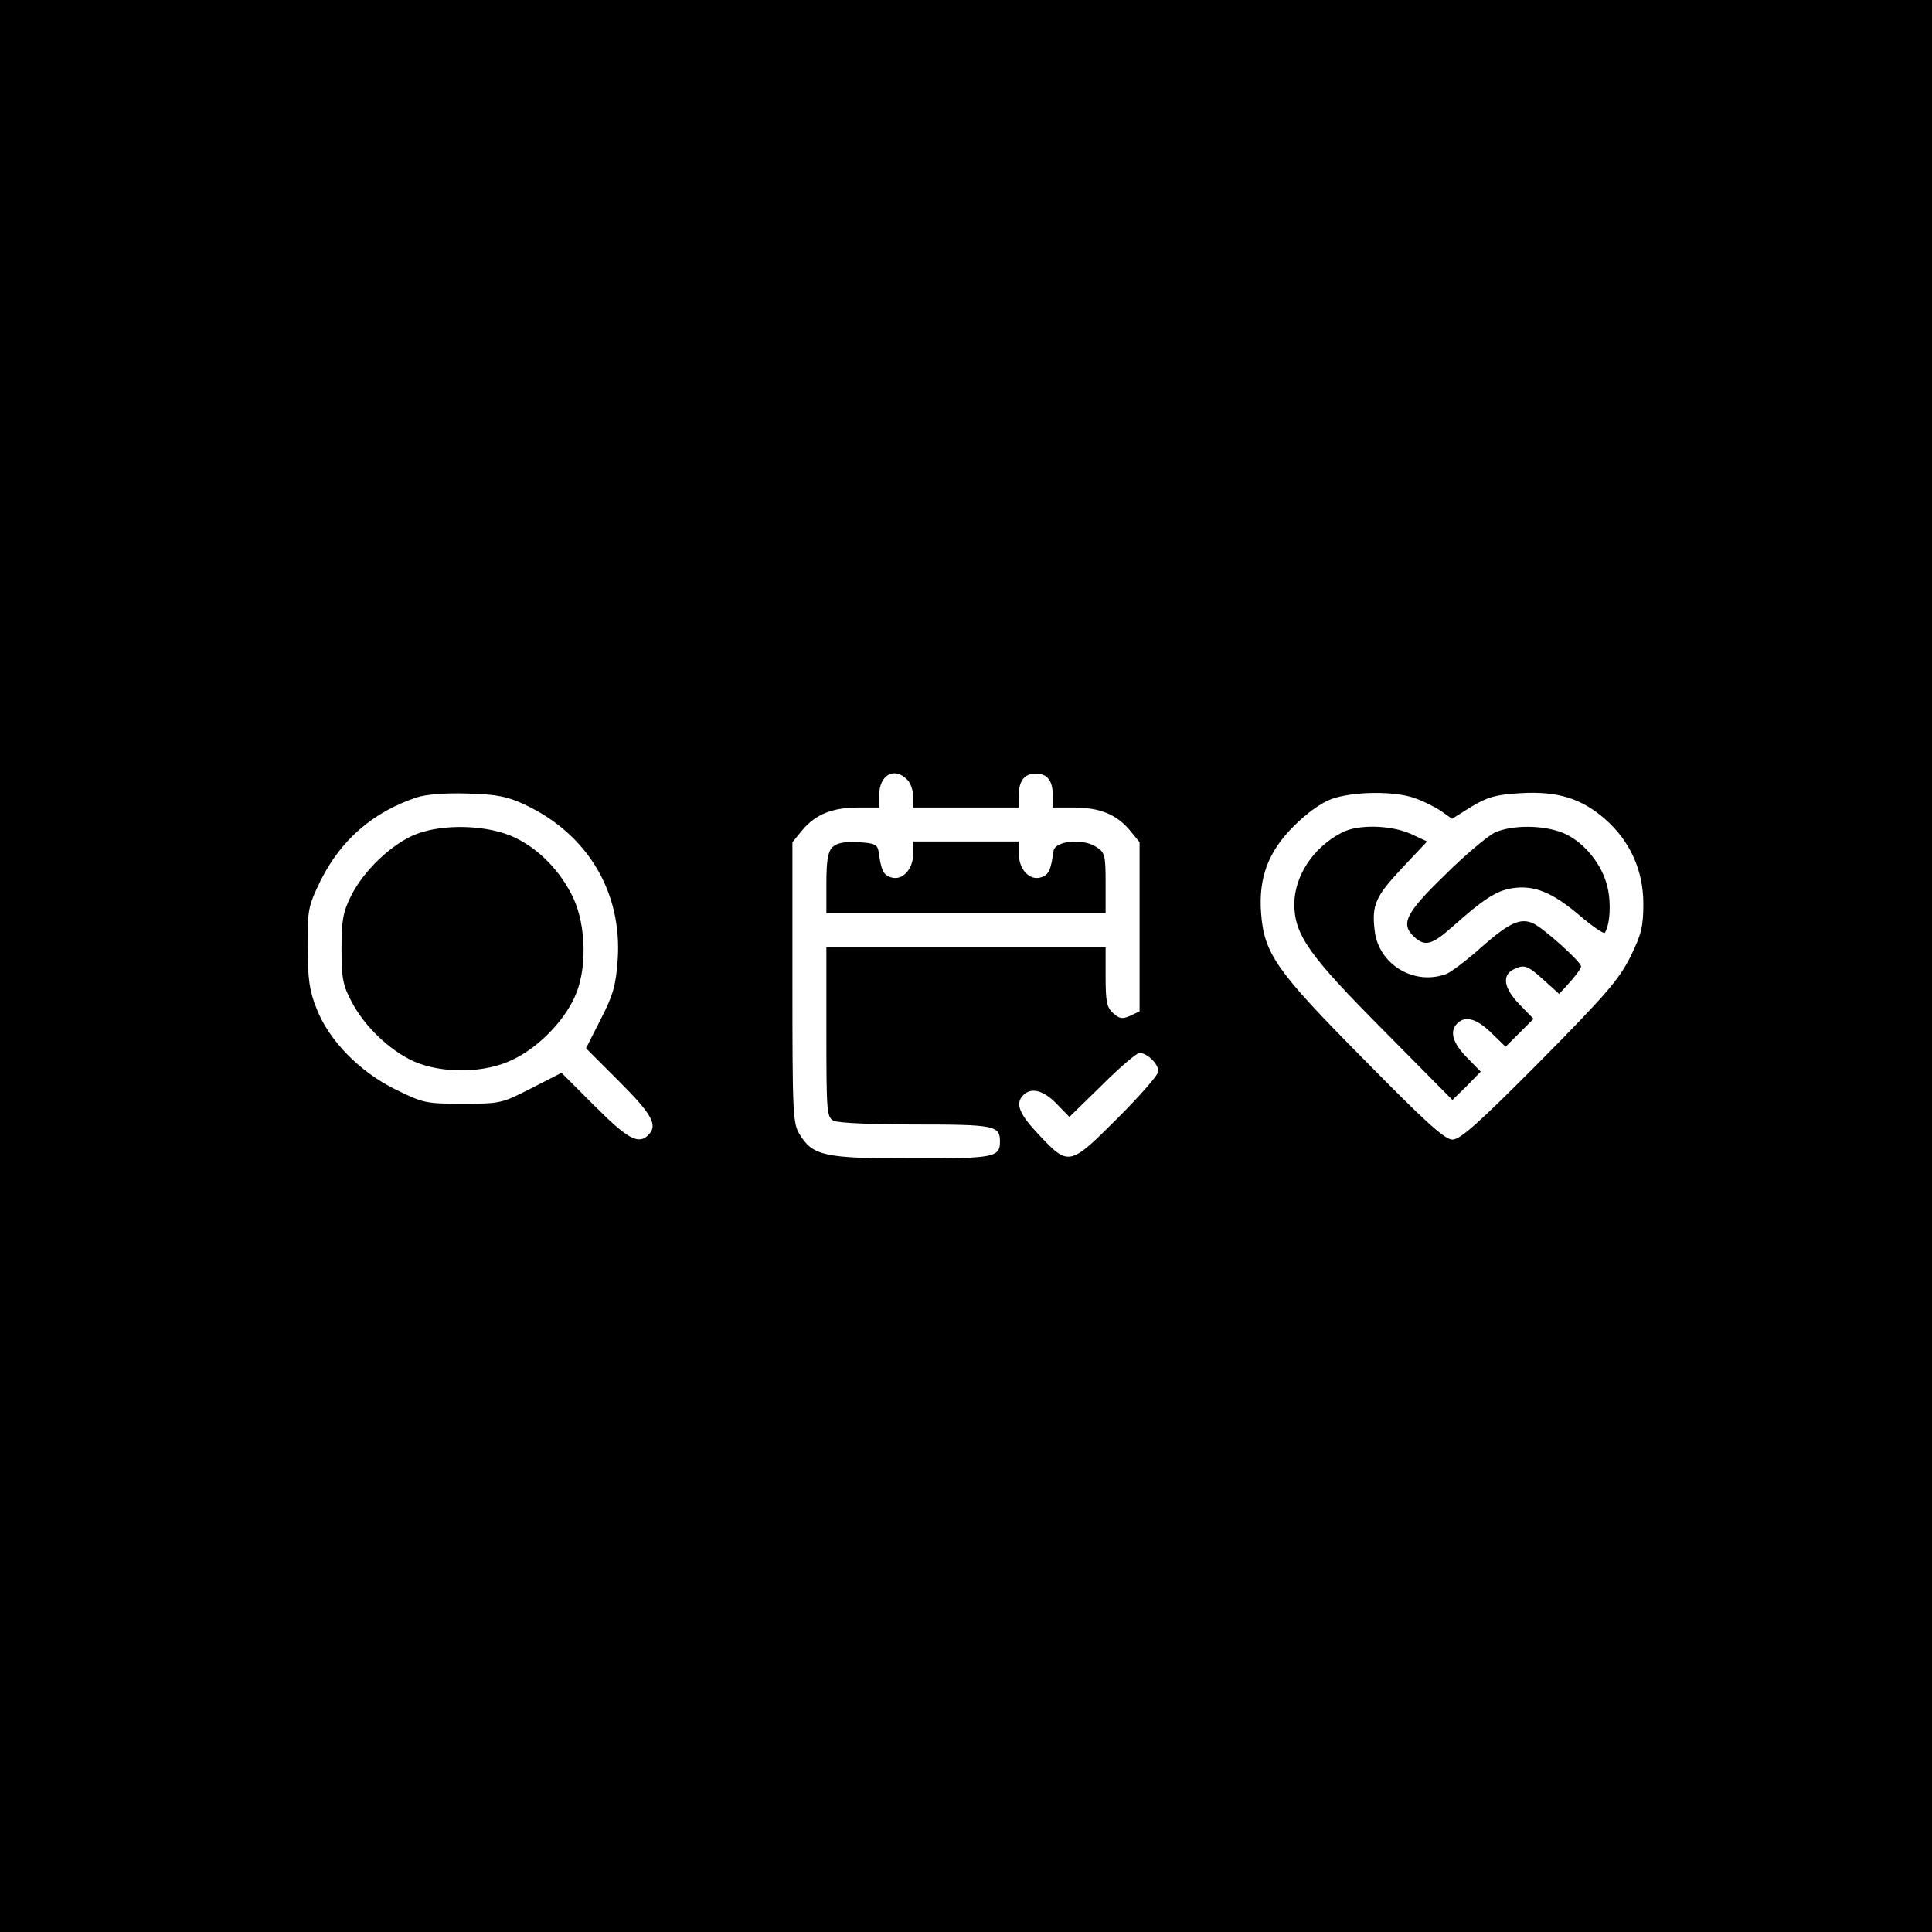 <?xml version="1.0" standalone="no"?>
<!DOCTYPE svg PUBLIC "-//W3C//DTD SVG 20010904//EN"
 "http://www.w3.org/TR/2001/REC-SVG-20010904/DTD/svg10.dtd">
<svg version="1.0" xmlns="http://www.w3.org/2000/svg"
 width="512pt" height="512pt" viewBox="0 0 512 512"
 preserveAspectRatio="xMidYMid meet">
<g transform="translate(0,512) scale(0.1,-0.1)"
fill="#000000" stroke="none">
<path d="M0 2560 l0 -2560 2560 0 2560 0 0 2560 0 2560 -2560 0 -2560 0 0
-2560z m2404 494 c9 -8 16 -29 16 -45 l0 -29 140 0 140 0 0 33 c0 38 15 57 45
57 30 0 45 -19 45 -57 l0 -33 55 0 c69 0 113 -18 148 -59 l27 -33 0 -224 0
-224 -25 -12 c-21 -9 -28 -8 -45 7 -17 15 -20 31 -20 97 l0 78 -370 0 -370 0
0 -225 c0 -212 1 -225 19 -235 12 -6 101 -10 218 -10 209 0 223 -3 223 -45 0
-42 -14 -45 -233 -45 -233 0 -263 7 -298 64 -18 29 -19 57 -19 403 l0 371 27
33 c35 41 79 59 148 59 l55 0 0 33 c0 53 40 76 74 41z m-1014 -66 c167 -78
259 -232 247 -411 -5 -69 -12 -94 -45 -158 l-39 -77 88 -88 c88 -88 103 -116
77 -142 -26 -26 -54 -11 -142 77 l-88 88 -80 -41 c-78 -40 -82 -41 -182 -41
-98 0 -105 2 -178 38 -94 46 -176 129 -209 214 -19 47 -23 77 -24 163 0 100 2
109 34 175 54 109 139 183 256 222 25 8 76 12 135 10 77 -2 105 -8 150 -29z
m2359 17 c23 -8 55 -24 71 -35 l28 -20 51 32 c44 26 64 32 130 36 99 6 162
-14 225 -69 66 -58 101 -136 101 -224 0 -60 -5 -81 -34 -140 -30 -60 -64 -100
-240 -278 -162 -163 -211 -207 -232 -207 -20 0 -71 46 -235 213 -232 234 -264
280 -272 387 -7 94 19 163 86 230 36 36 74 63 102 73 58 20 166 21 219 2z
m-697 -692 c10 -9 18 -23 18 -32 0 -9 -49 -65 -109 -125 -127 -127 -129 -127
-209 -42 -52 55 -62 82 -40 104 21 21 53 13 88 -23 l34 -35 87 85 c47 47 92
85 99 85 8 0 22 -7 32 -17z"/>
<path d="M2206 2875 c-12 -12 -16 -36 -16 -96 l0 -79 370 0 370 0 0 80 c0 73
-2 81 -24 95 -35 24 -110 17 -114 -10 -7 -51 -13 -64 -33 -70 -30 -10 -59 21
-59 62 l0 33 -140 0 -140 0 0 -33 c0 -41 -29 -72 -59 -62 -20 6 -26 19 -33 70
-3 17 -12 21 -54 23 -37 2 -56 -2 -68 -13z"/>
<path d="M1102 2909 c-64 -25 -139 -97 -172 -164 -21 -42 -25 -65 -25 -140 0
-78 4 -97 27 -140 34 -65 100 -128 163 -157 76 -34 191 -33 266 5 66 32 132
99 162 165 33 71 31 188 -4 263 -33 69 -89 128 -154 159 -70 34 -190 38 -263
9z"/>
<path d="M3555 2913 c-75 -39 -124 -114 -125 -188 0 -82 38 -136 235 -334
l184 -186 38 37 37 38 -37 38 c-38 39 -46 69 -25 90 21 21 51 13 90 -25 l38
-37 37 37 37 37 -37 38 c-41 42 -47 76 -18 92 30 15 38 13 82 -27 l41 -37 29
32 c16 18 29 36 29 41 0 12 -99 101 -127 114 -34 15 -63 2 -137 -63 -38 -34
-80 -66 -93 -71 -85 -32 -180 25 -190 115 -8 68 2 90 73 166 l66 70 -43 20
c-54 24 -142 26 -184 3z"/>
<path d="M3960 2913 c-19 -10 -79 -60 -132 -113 -104 -101 -117 -129 -80 -163
28 -26 47 -21 100 26 84 75 117 96 159 103 58 9 106 -10 179 -72 35 -30 65
-50 67 -46 14 23 17 79 7 121 -14 60 -61 118 -114 142 -52 23 -139 24 -186 2z"/>
</g>
</svg>
